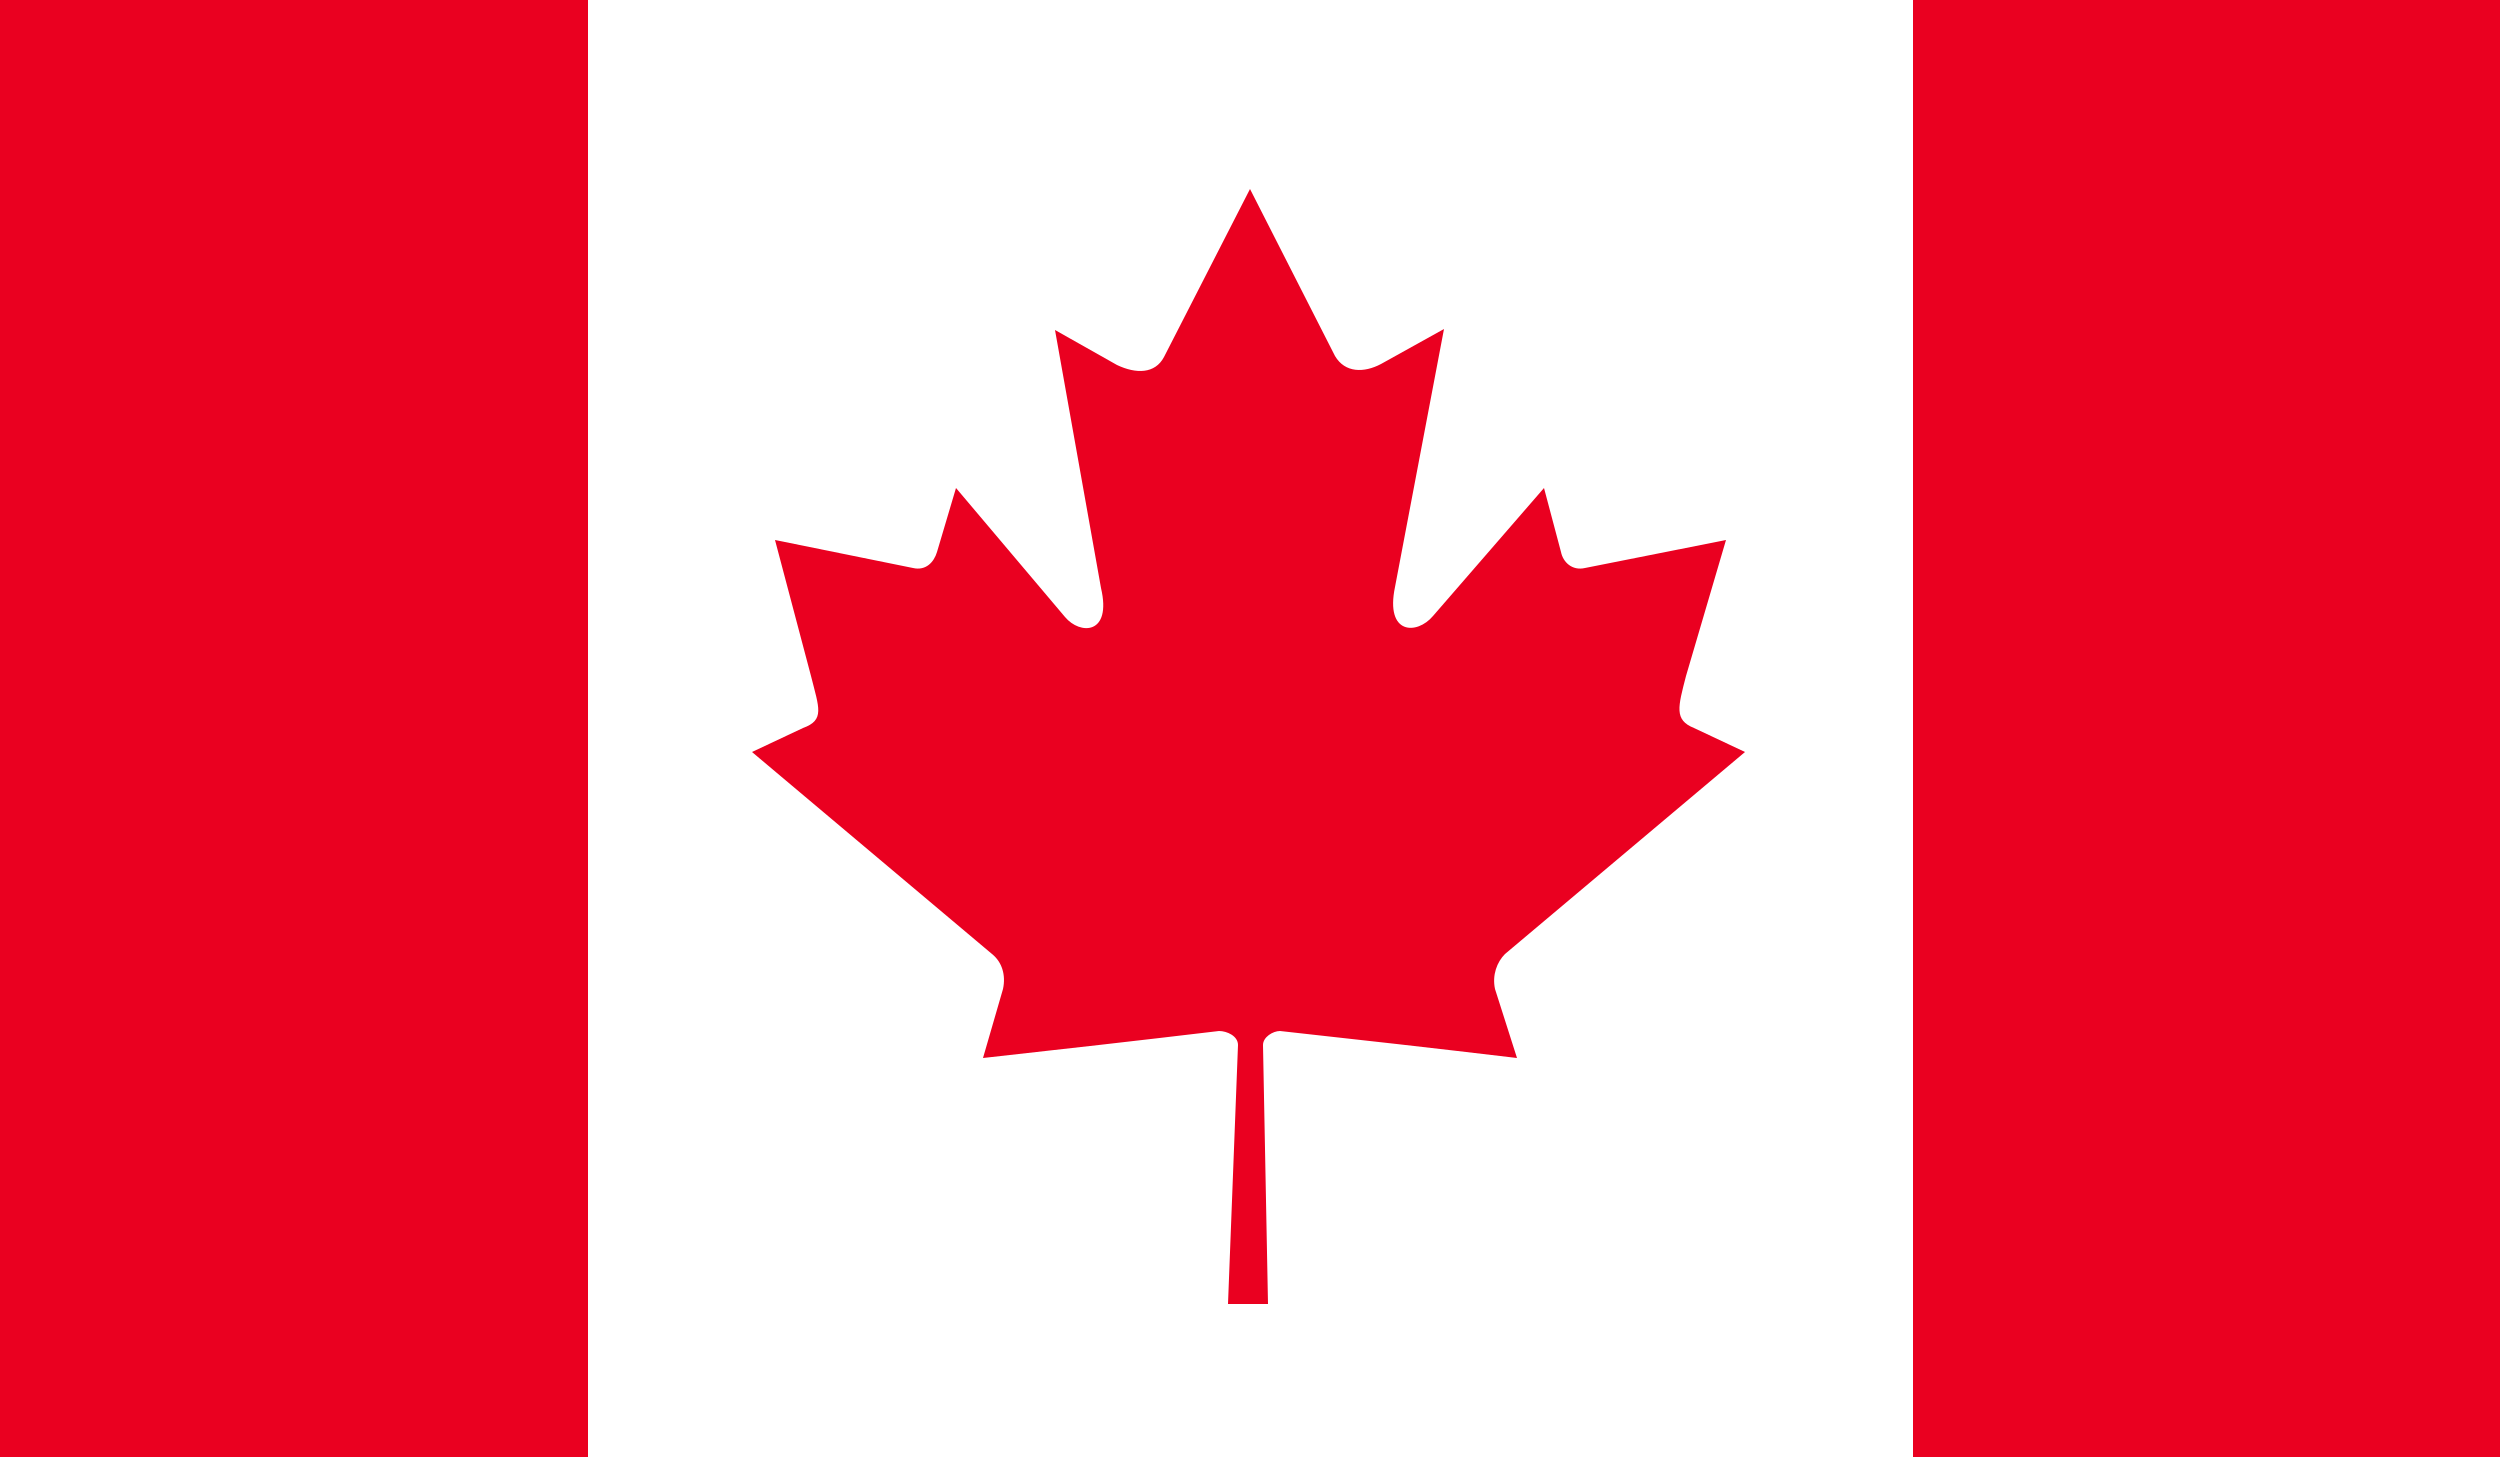 <?xml version="1.0" encoding="utf-8"?>
<!-- Generator: Adobe Illustrator 25.1.0, SVG Export Plug-In . SVG Version: 6.00 Build 0)  -->
<svg version="1.1" id="Layer_1" xmlns="http://www.w3.org/2000/svg" xmlns:xlink="http://www.w3.org/1999/xlink" x="0px" y="0px"
	 viewBox="0 0 250 145.7" style="enable-background:new 0 0 250 145.7;" xml:space="preserve">
<rect x="0" y="0" width="250" height="145.7" fill="#333333" stroke="none"/>
<style type="text/css">
	.st0{clip-path:url(#SVGID_2_);fill:#EA0020;}
	.st1{clip-path:url(#SVGID_2_);fill:#FFFFFF;}
	.st2{clip-path:url(#SVGID_2_);}
	.st3{clip-path:url(#SVGID_4_);fill:#EA0020;}
</style>
<g>
	<defs>
		<rect id="SVGID_1_" y="-0.1" width="250" height="145.9"/>
	</defs>
	<clipPath id="SVGID_2_">
		<use xlink:href="#SVGID_1_"  style="overflow:visible;"/>
	</clipPath>
	<rect y="-0.1" class="st0" width="58.8" height="145.9"/>
	<rect x="191.3" y="-0.1" class="st0" width="58.7" height="145.9"/>
	<rect x="58.8" y="-0.1" class="st1" width="132.5" height="145.9"/>
	<g class="st2">
		<defs>
			<rect id="SVGID_3_" y="-0.1" width="250" height="145.9"/>
		</defs>
		<clipPath id="SVGID_4_">
			<use xlink:href="#SVGID_3_"  style="overflow:visible;"/>
		</clipPath>
		<path class="st3" d="M125,18.9l-8.6,16.8c-0.9,1.7-2.8,1.7-4.7,0.8l-6.2-3.5l4.6,25.8c1.1,4.7-2.1,4.7-3.6,2.9L95.6,48.8l-1.9,6.4
			c-0.3,1-1.1,1.9-2.4,1.6l-13.8-2.8l3.6,13.6c0.8,3.2,1.4,4.4-0.8,5.2l-5.1,2.4l24,20.2c1,0.8,1.4,2.1,1.1,3.5l-2,6.9
			c8.1-0.9,15.2-1.7,23.6-2.7c0.8,0,1.9,0.5,1.9,1.4l-1,25.9h4l-0.5-25.9c0-0.8,1-1.4,1.7-1.4c8.2,0.9,15.3,1.7,23.7,2.7l-2.2-6.9
			c-0.3-1.4,0.2-2.7,1-3.5l24-20.2l-5.1-2.4c-2-0.8-1.6-2.1-0.8-5.2l4-13.6l-14.1,2.8c-1.3,0.3-2.2-0.6-2.4-1.6l-1.7-6.4l-11.1,12.8
			c-1.6,1.9-4.8,1.9-3.8-2.9l4.9-25.8l-6.3,3.5c-1.7,0.9-3.6,0.9-4.6-0.8L125,18.9z"/>
	</g>
</g>
</svg>
